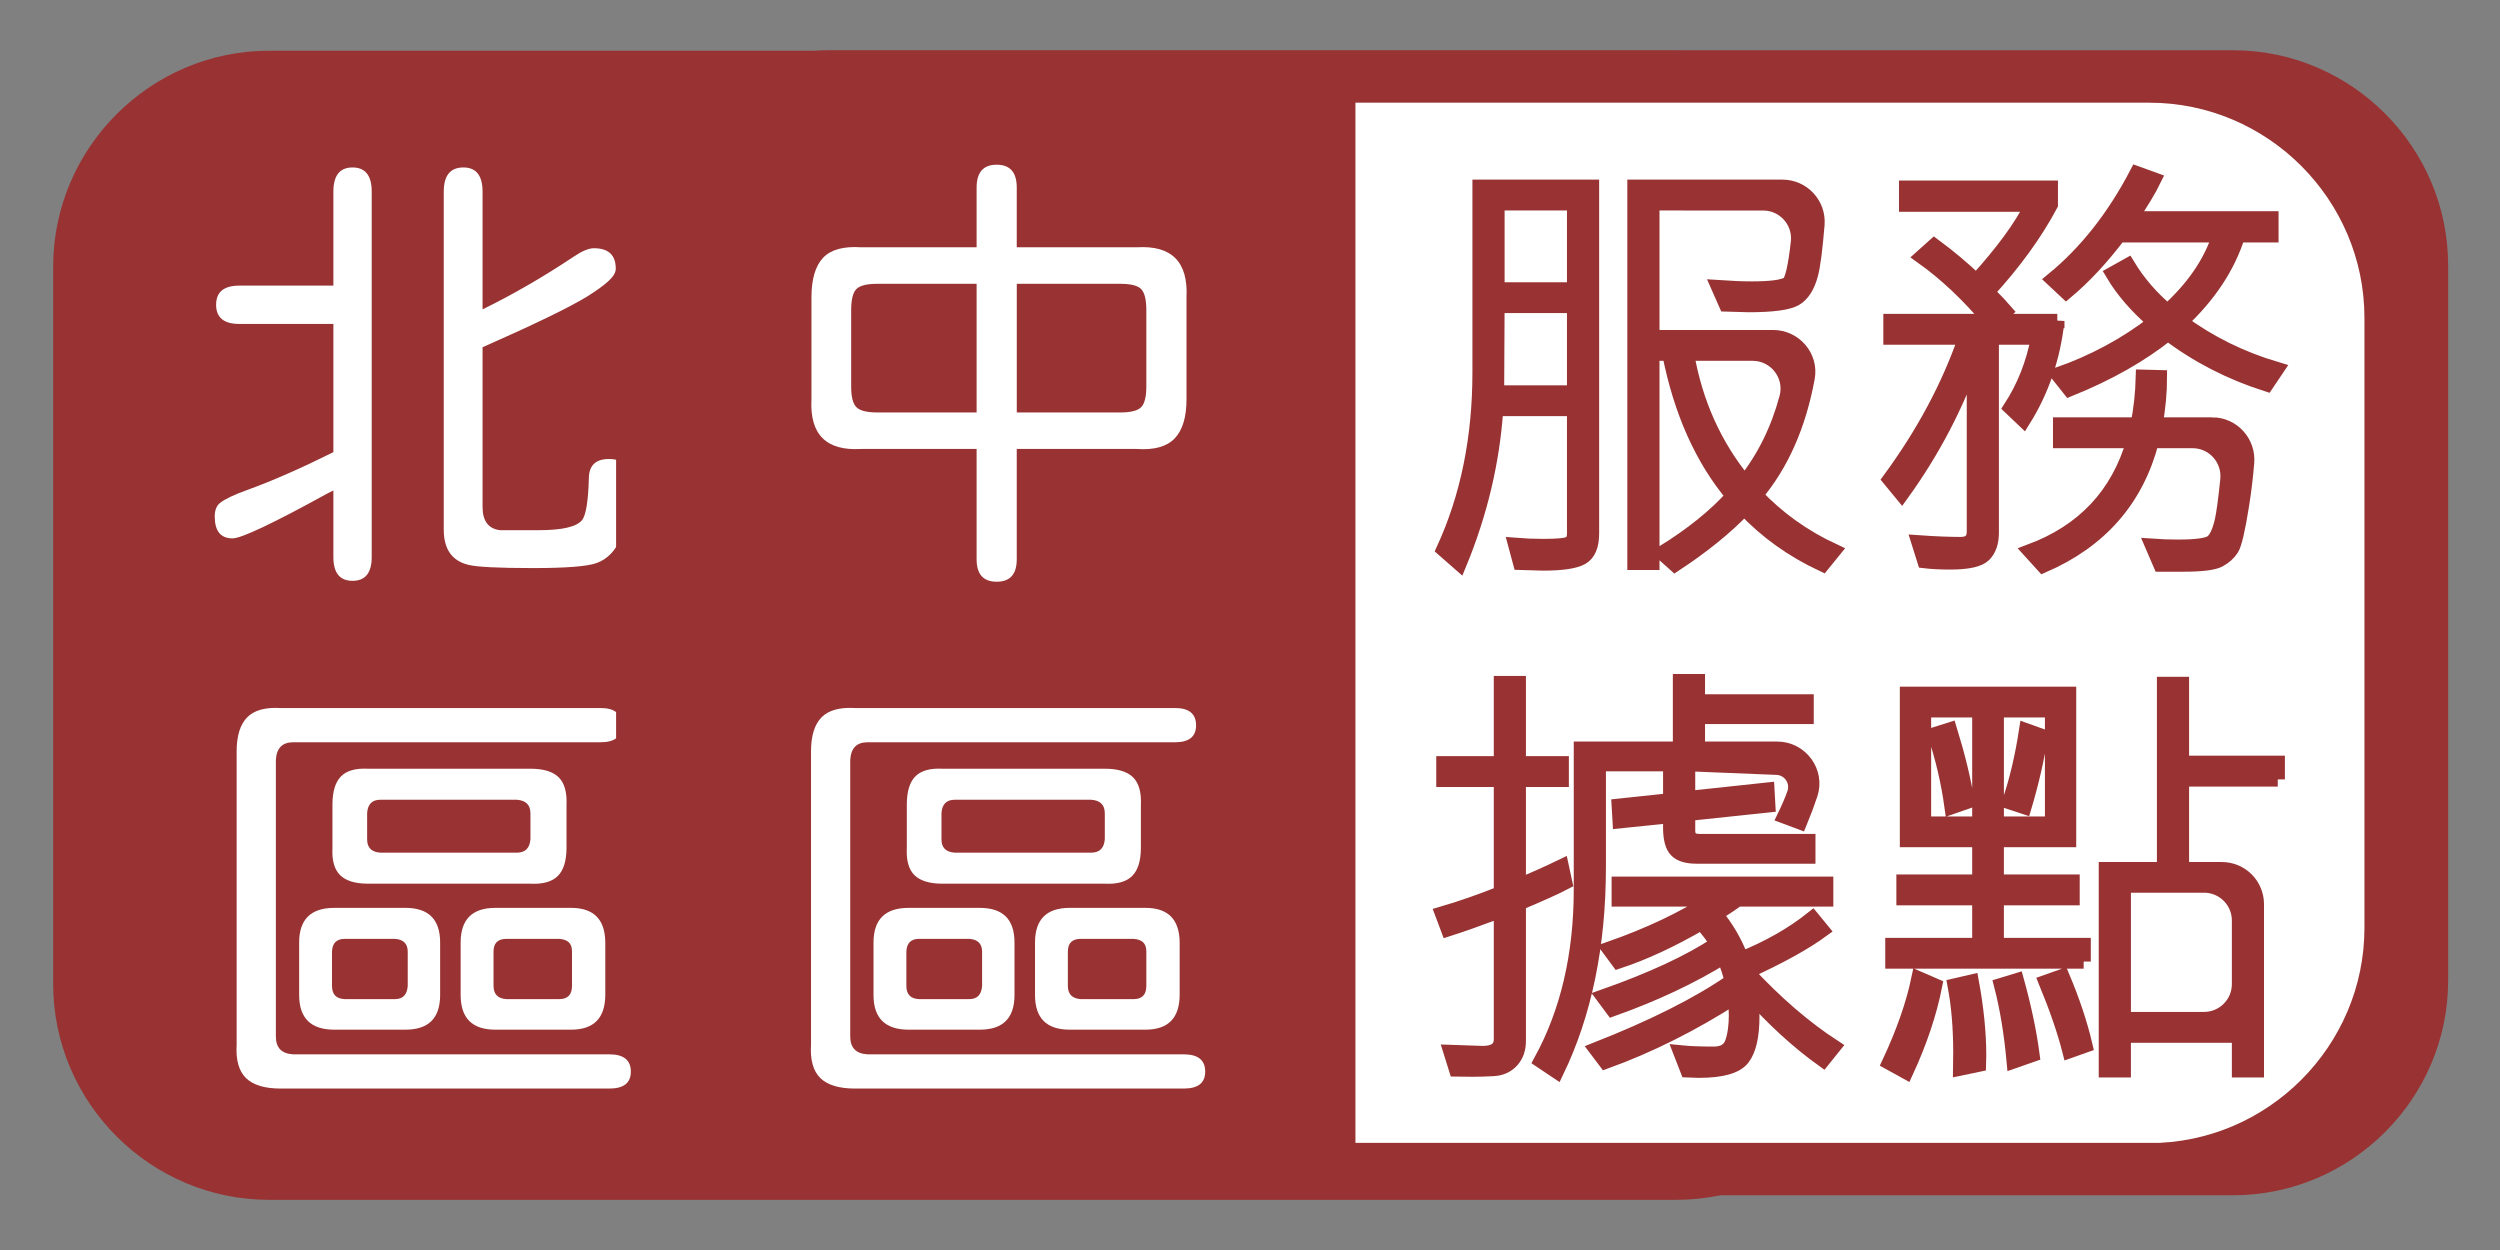 <?xml version="1.0" encoding="utf-8"?>
<!-- Generator: Adobe Illustrator 16.0.0, SVG Export Plug-In . SVG Version: 6.00 Build 0)  -->
<!DOCTYPE svg PUBLIC "-//W3C//DTD SVG 1.1//EN" "http://www.w3.org/Graphics/SVG/1.1/DTD/svg11.dtd">
<svg version="1.1" xmlns="http://www.w3.org/2000/svg" xmlns:xlink="http://www.w3.org/1999/xlink" x="0px" y="0px"
	 width="174.667px" height="87.334px" viewBox="4799.087 3435.107 174.667 87.334"
	 enable-background="new 4799.087 3435.107 174.667 87.334" xml:space="preserve">
<rect x="4799.087" y="3435.107" width="174.667" height="87.334" fill="#808080" stroke="none"/>
<g id="圖層_2" display="none">
</g>
<g id="圖層_1">
	<g>
		<g>
			<path fill="#993333" d="M4916.188,3518.936h-98.303c-8.293,0-15.084-6.791-15.084-15.084v-50.117
				c0-8.291,6.791-15.084,15.084-15.084h98.303c8.293,0,15.084,6.793,15.084,15.084v50.117
				C4931.289,3512.145,4924.496,3518.936,4916.188,3518.936z"/>
			<g>
				<g>
					<g>
						<defs>
							<rect id="SVGID_263_" x="4854.646" y="3442.311" width="70.758" height="72.949"/>
						</defs>
						<clipPath id="SVGID_2_">
							<use xlink:href="#SVGID_263_"  overflow="visible"/>
						</clipPath>
						<path clip-path="url(#SVGID_2_)" fill="#FFFFFF" d="M4910.318,3515.275h-86.549c-8.291,0-15.084-6.791-15.084-15.084v-42.779
							c0-8.293,6.793-15.084,15.084-15.084h86.549c8.293,0,15.086,6.791,15.086,15.084v42.779
							C4925.404,3508.484,4918.611,3515.275,4910.318,3515.275z"/>
					</g>
				</g>
			</g>
			<g>
				<path fill="#993333" d="M4871.236,3472.529c0,0.865-0.24,1.432-0.719,1.703c-0.479,0.27-1.385,0.404-2.719,0.404l-1.604-0.045
					l-0.338-1.254c0.621,0.051,1.279,0.076,1.973,0.076c0.986,0,1.592-0.059,1.816-0.176s0.338-0.354,0.338-0.709v-8.725h-5.471
					c-0.244,3.666-1.1,7.283-2.566,10.848l-1.129-0.994c1.689-3.676,2.535-7.814,2.535-12.418v-13.016h7.883V3472.529z
					 M4869.984,3462.645v-6.064h-5.379l-0.031,6.064H4869.984z M4869.984,3455.418v-6.033h-5.379v6.033H4869.984z M4888.193,3473.75
					l-0.779,0.963c-2.15-1.008-3.982-2.322-5.5-3.941c-1.273,1.334-2.893,2.648-4.857,3.941l-0.902-0.811
					c2.088-1.293,3.742-2.627,4.965-4.002c-2.168-2.586-3.656-5.912-4.461-9.975h-1.191v14.666h-1.252v-26.367h10.383
					c1.434,0,2.564,1.227,2.447,2.656c-0.143,1.707-0.291,2.861-0.449,3.461c-0.229,0.871-0.598,1.451-1.107,1.742
					c-0.51,0.289-1.598,0.436-3.27,0.436l-1.588-0.047l-0.535-1.207c0.896,0.063,1.686,0.092,2.367,0.092
					c1.295,0,2.133-0.109,2.514-0.328c0.268-0.154,0.502-1.127,0.703-2.922c0.162-1.451-0.98-2.723-2.439-2.723h-7.773v9.379h8.471
					c1.516,0,2.695,1.365,2.42,2.855c-0.613,3.334-1.824,6.076-3.635,8.221C4884.262,3471.469,4886.084,3472.773,4888.193,3473.75z
					 M4882.5,3459.926h-4.604c0.59,3.441,1.939,6.445,4.049,9.012c1.355-1.711,2.334-3.691,2.932-5.938
					C4885.291,3461.447,4884.105,3459.926,4882.5,3459.926z"/>
				<path fill="#993333" d="M4903.865,3457.635c-0.285,2.566-1.074,4.883-2.367,6.949l-0.916-0.869
					c0.947-1.457,1.594-3.096,1.939-4.92h-3.254v13.672c0,0.682-0.176,1.201-0.527,1.559s-1.148,0.535-2.391,0.535
					c-0.682,0-1.283-0.031-1.803-0.092l-0.412-1.314c1.15,0.082,2.133,0.123,2.947,0.123c0.623,0,0.934-0.291,0.934-0.871v-12.297
					c-1.182,3.412-2.867,6.635-5.057,9.67l-0.855-1.039c2.373-3.229,4.145-6.543,5.316-9.945h-5.256v-1.16h6.98
					c-1.527-1.824-3.121-3.326-4.779-4.508l0.869-0.779c1.059,0.785,2.043,1.611,2.949,2.477c1.842-2.027,3.146-3.811,3.91-5.348
					h-8.83v-1.191h10.145v1.191c-1.09,2.047-2.572,4.088-4.445,6.125c0.621,0.623,1.049,1.07,1.283,1.346l-0.748,0.688H4903.865z
					 M4914.727,3464.891c1.441,0,2.568,1.24,2.447,2.676c-0.086,1.025-0.205,2.01-0.354,2.953c-0.275,1.736-0.514,2.766-0.719,3.086
					c-0.203,0.32-0.498,0.586-0.885,0.795s-1.232,0.313-2.537,0.313h-1.588l-0.566-1.314c0.57,0.041,1.178,0.063,1.818,0.063
					c1.273,0,2.059-0.111,2.354-0.328c0.295-0.219,0.531-0.721,0.711-1.506c0.113-0.506,0.242-1.461,0.387-2.865
					c0.146-1.447-0.986-2.711-2.441-2.711h-2.857c-1.061,4.084-3.6,6.996-7.623,8.738l-0.916-1.008
					c3.748-1.396,6.166-3.973,7.256-7.73h-5.148v-1.16h5.438c0.215-1.061,0.338-2.174,0.367-3.346l1.191,0.031
					c0,1.027-0.102,2.133-0.305,3.314H4914.727z M4919.264,3461.01l-0.717,1.07c-2.557-0.814-4.863-2.002-6.92-3.561
					c-1.885,1.508-4.186,2.811-6.906,3.912l-0.824-1.039c2.506-0.877,4.771-2.098,6.799-3.666c-1.273-1.102-2.258-2.236-2.949-3.408
					l1.068-0.596c0.734,1.213,1.66,2.287,2.781,3.225c1.813-1.641,3.025-3.412,3.635-5.316h-7.041
					c-1.191,1.578-2.424,2.902-3.697,3.971l-0.932-0.869c2.322-1.904,4.283-4.391,5.881-7.455l1.223,0.441
					c-0.326,0.674-0.871,1.58-1.635,2.721h9.854v1.191h-2.338c-0.693,2.199-2.027,4.221-4.002,6.064
					C4914.518,3459.162,4916.76,3460.268,4919.264,3461.01z"/>
				<path fill="#993333" d="M4869.357,3497.002c-0.621,0.326-1.707,0.816-3.254,1.467v9.641c0,0.57-0.164,1.033-0.49,1.389
					c-0.326,0.357-0.75,0.551-1.275,0.58c-0.523,0.031-1.02,0.047-1.488,0.047l-1.146-0.016l-0.381-1.223l2.246,0.076
					c0.855,0,1.283-0.324,1.283-0.977v-9.014c-1.549,0.58-2.787,1.02-3.713,1.314l-0.414-1.1c1.295-0.377,2.67-0.855,4.127-1.438
					v-7.943h-4.033v-1.16h4.033v-5.621h1.252v5.621h3.008v1.16h-3.008v7.41c1.037-0.428,2.041-0.877,3.008-1.346L4869.357,3497.002z
					 M4886.559,3490.826c-0.213,0.637-0.457,1.289-0.734,1.959l-1.1-0.41c0.283-0.588,0.504-1.098,0.684-1.6
					c0.311-0.863-0.297-1.779-1.213-1.816l-6.223-0.252v2.385l5.561-0.598l0.061,1.102l-5.621,0.596v1.176
					c0,0.488,0.26,0.732,0.779,0.732h7.652v1.084h-7.852c-0.662,0-1.133-0.145-1.412-0.434c-0.281-0.291-0.42-0.822-0.42-1.598
					v-0.809l-3.545,0.367l-0.061-1.086l3.605-0.381v-2.537h-5.012v7.195c0,5.5-0.982,10.287-2.947,14.359l-1.115-0.748
					c1.873-3.422,2.811-7.434,2.811-12.037v-9.854h6.949v-4.736h1.254v1.422h7.623v1.084h-7.623v2.23h5.559
					C4885.883,3487.623,4887.084,3489.248,4886.559,3490.826z M4888.193,3508.521l-0.75,0.932c-1.752-1.254-3.473-2.826-5.162-4.721
					c0.131,0.529,0.197,1.084,0.197,1.664c0,1.375-0.225,2.354-0.672,2.934s-1.477,0.871-3.086,0.871l-0.793-0.031l-0.49-1.252
					c0.621,0.061,1.4,0.092,2.338,0.092c0.672,0,1.1-0.26,1.283-0.779s0.275-1.16,0.275-1.926c0-0.406-0.027-0.828-0.078-1.268
					c-2.982,1.916-6.008,3.428-9.072,4.537l-0.658-0.871c4.014-1.578,7.18-3.172,9.502-4.779c-0.121-0.572-0.311-1.137-0.564-1.697
					c-2.252,1.396-4.848,2.617-7.791,3.666l-0.656-0.885c3.41-1.201,6.074-2.439,7.988-3.713c-0.285-0.479-0.652-0.963-1.1-1.451
					c-2.088,1.213-4.027,2.113-5.82,2.703l-0.656-0.885c2.852-0.998,5.279-2.154,7.287-3.469h-6.6v-1.1h14.543v1.1h-6.219
					c-0.365,0.285-0.881,0.627-1.543,1.023c0.785,0.938,1.391,1.982,1.818,3.133c1.914-0.773,3.574-1.721,4.98-2.842l0.688,0.84
					c-1.223,0.896-2.984,1.869-5.285,2.918C4884.123,3505.445,4886.156,3507.197,4888.193,3508.521z"/>
				<path fill="#993333" d="M4895.297,3504.229c-0.377,1.924-1.055,3.947-2.033,6.064l-1.191-0.656
					c0.998-2.129,1.686-4.1,2.063-5.912L4895.297,3504.229z M4905.715,3502.547h-13.412v-1.16h6.094v-3.285h-5.314v-1.16h5.314
					v-2.918h-5.07v-10.25h11.365v10.25h-5.072v2.918h5.316v1.16h-5.316v3.285h6.096V3502.547z M4898.396,3492.879v-7.945h-3.881
					v7.945H4898.396z M4897.557,3491.334l-1.1,0.383c-0.244-1.771-0.643-3.473-1.191-5.102l1.068-0.336
					C4896.904,3488.133,4897.313,3489.818,4897.557,3491.334z M4897.053,3510.049l0.016-1.146c0-1.711-0.133-3.27-0.398-4.674
					l1.193-0.275c0.346,1.875,0.518,3.605,0.518,5.193l-0.016,0.627L4897.053,3510.049z M4903.498,3492.879v-7.945h-3.879v7.945
					H4903.498z M4902.125,3509.086l-1.314,0.459c-0.184-2.008-0.479-3.789-0.885-5.348l1.1-0.336
					C4901.543,3505.736,4901.91,3507.477,4902.125,3509.086z M4902.705,3486.705c-0.244,1.6-0.627,3.271-1.146,5.012l-1.068-0.352
					c0.51-1.477,0.906-3.152,1.191-5.025L4902.705,3486.705z M4905.836,3508.43l-1.115,0.396c-0.355-1.395-0.91-3.01-1.664-4.842
					l1.16-0.414C4904.939,3505.283,4905.48,3506.902,4905.836,3508.43z M4919.326,3489.777h-6.723v6.293h2.801
					c1.355,0,2.455,1.1,2.455,2.455v11.645h-1.252v-2.428h-8.082v2.428h-1.252v-14.1h4.078v-12.984h1.252v5.529h6.723V3489.777z
					 M4916.607,3504.127v-4.457c0-1.355-1.1-2.453-2.455-2.453h-5.627v9.363h5.627
					C4915.508,3506.58,4916.607,3505.482,4916.607,3504.127z"/>
			</g>
		</g>
		<g>
			<path fill="#FFFFFF" d="M4822.379,3474.029v-4.654l-0.383,0.191c-3.824,2.104-6.045,3.156-6.662,3.156
				c-0.828,0-1.244-0.51-1.244-1.531c0-0.445,0.129-0.764,0.383-0.955c0.361-0.277,0.988-0.574,1.881-0.893
				c1.807-0.658,3.814-1.541,6.025-2.646v-8.957h-6.566c-1.084,0-1.627-0.445-1.627-1.34c0-0.893,0.543-1.338,1.627-1.338h6.566
				v-6.566c0-1.127,0.447-1.689,1.338-1.689c0.893,0,1.34,0.563,1.34,1.689v25.533c0,1.104-0.447,1.658-1.34,1.658
				C4822.826,3475.688,4822.379,3475.133,4822.379,3474.029z M4831.814,3474.57c-1.148-0.275-1.723-1.094-1.723-2.453v-23.621
				c0-1.127,0.457-1.689,1.371-1.689c0.893,0,1.34,0.563,1.34,1.689v8.225c2.125-1.041,4.24-2.264,6.344-3.666
				c0.594-0.404,1.072-0.605,1.434-0.605c1.02,0,1.529,0.479,1.529,1.434c0,0.256-0.164,0.537-0.494,0.846
				c-0.328,0.307-0.834,0.674-1.514,1.1c-1.254,0.764-3.688,1.945-7.299,3.537v11.158c0,0.977,0.402,1.52,1.211,1.625h2.709
				c1.637,0,2.646-0.234,3.029-0.701c0.275-0.34,0.436-1.328,0.479-2.965c0.02-0.871,0.488-1.307,1.402-1.307
				c0.977,0,1.465,0.488,1.465,1.467c0,3.316-0.775,5.248-2.326,5.801c-0.637,0.234-2.125,0.352-4.463,0.352
				C4833.887,3474.795,4832.389,3474.719,4831.814,3474.57z"/>
			<path fill="#FFFFFF" d="M4816.273,3510.428c-0.498-0.49-0.717-1.266-0.652-2.328v-20.496c0-1.084,0.244-1.875,0.732-2.375
				s1.266-0.717,2.328-0.654h22.377c0.977,0,1.467,0.404,1.467,1.211c0,0.787-0.49,1.18-1.467,1.18h-21.484
				c-0.766,0-1.17,0.414-1.213,1.244v19.316c0,0.787,0.404,1.201,1.213,1.244h22.09c0.998,0,1.498,0.404,1.498,1.211
				c0,0.785-0.5,1.18-1.498,1.18h-22.982C4817.576,3511.16,4816.773,3510.914,4816.273,3510.428z M4819.988,3504.625v-3.666
				c0-1.615,0.816-2.422,2.455-2.422h4.971c1.615,0,2.424,0.807,2.424,2.422v3.666c0,1.615-0.809,2.422-2.424,2.422h-4.971
				C4820.805,3507.047,4819.988,3506.24,4819.988,3504.625z M4827.574,3503.986v-2.391c0-0.551-0.297-0.85-0.893-0.893h-3.506
				c-0.574,0-0.871,0.299-0.893,0.893v2.391c0,0.596,0.297,0.906,0.893,0.926h3.506
				C4827.234,3504.912,4827.531,3504.604,4827.574,3503.986z M4822.857,3496.258c-0.404-0.393-0.586-1.025-0.543-1.896v-3.029
				c0-0.914,0.197-1.572,0.59-1.975c0.393-0.404,1.025-0.586,1.896-0.543h11.348c0.914,0,1.574,0.201,1.979,0.605
				c0.402,0.404,0.582,1.051,0.541,1.943v2.965c0,0.914-0.203,1.574-0.605,1.977c-0.404,0.406-1.043,0.586-1.914,0.543h-11.348
				C4823.908,3496.848,4823.26,3496.65,4822.857,3496.258z M4836.148,3493.725v-1.787c0-0.594-0.318-0.912-0.955-0.955h-9.531
				c-0.574,0-0.883,0.309-0.924,0.924v1.85c0,0.572,0.307,0.881,0.924,0.924h9.531
				C4835.789,3494.68,4836.105,3494.361,4836.148,3493.725z M4831.271,3504.625v-3.666c0-1.615,0.809-2.422,2.424-2.422h5.291
				c1.594,0,2.391,0.818,2.391,2.453v3.604c0,1.637-0.797,2.453-2.391,2.453h-5.291
				C4832.08,3507.047,4831.271,3506.24,4831.271,3504.625z M4839.051,3503.986v-2.391c0-0.297-0.074-0.514-0.223-0.652
				c-0.15-0.139-0.373-0.219-0.67-0.24h-3.699c-0.594,0-0.891,0.299-0.891,0.893v2.391c0,0.574,0.297,0.883,0.891,0.926h3.699
				C4838.752,3504.912,4839.051,3504.604,4839.051,3503.986z"/>
		</g>
		<g>
			<path fill="#993333" d="M4955.102,3518.617h-97.941c-8.264,0-15.029-6.768-15.029-15.031v-49.938
				c0-8.264,6.766-15.031,15.029-15.031h97.941c8.262,0,15.029,6.768,15.029,15.031v49.938
				C4970.146,3511.85,4963.379,3518.617,4955.102,3518.617z"/>
			<g>
				<g>
					<g>
						<defs>
							<rect id="SVGID_265_" x="4893.787" y="3442.264" width="70.496" height="72.691"/>
						</defs>
						<clipPath id="SVGID_4_">
							<use xlink:href="#SVGID_265_"  overflow="visible"/>
						</clipPath>
						<path clip-path="url(#SVGID_4_)" fill="#FFFFFF" d="M4949.254,3514.971h-86.23c-8.262,0-15.029-6.768-15.029-15.031v-42.629
							c0-8.262,6.768-15.029,15.029-15.029h86.23c8.262,0,15.029,6.768,15.029,15.029v42.629
							C4964.283,3508.203,4957.516,3514.971,4949.254,3514.971z"/>
					</g>
				</g>
			</g>
			<g>
				<path fill="#993333" stroke="#993333" stroke-miterlimit="10" d="M4910.314,3472.375c0,0.861-0.238,1.428-0.715,1.697
					s-1.381,0.404-2.709,0.404l-1.598-0.047l-0.336-1.248c0.619,0.051,1.273,0.076,1.963,0.076c0.984,0,1.588-0.059,1.811-0.176
					c0.225-0.115,0.336-0.352,0.336-0.707v-8.691h-5.449c-0.244,3.652-1.096,7.256-2.557,10.807l-1.127-0.988
					c1.686-3.664,2.527-7.789,2.527-12.375v-12.971h7.854V3472.375z M4909.066,3462.527v-6.045h-5.357l-0.031,6.045H4909.066z
					 M4909.066,3455.326v-6.014h-5.357v6.014H4909.066z M4927.209,3473.594l-0.777,0.957c-2.141-1.004-3.967-2.313-5.479-3.926
					c-1.268,1.328-2.881,2.639-4.84,3.926l-0.898-0.805c2.08-1.289,3.729-2.619,4.947-3.988c-2.162-2.578-3.643-5.893-4.445-9.941
					h-1.186v14.613h-1.248v-26.273h10.344c1.428,0,2.555,1.225,2.438,2.646c-0.141,1.703-0.289,2.854-0.445,3.451
					c-0.229,0.867-0.598,1.445-1.104,1.734c-0.508,0.289-1.594,0.434-3.258,0.434l-1.584-0.045l-0.531-1.203
					c0.893,0.061,1.68,0.092,2.359,0.092c1.287,0,2.123-0.109,2.504-0.328c0.266-0.152,0.5-1.123,0.699-2.912
					c0.162-1.445-0.977-2.711-2.43-2.711l-7.744-0.002v9.348h8.438c1.51,0,2.686,1.359,2.412,2.844
					c-0.611,3.324-1.818,6.055-3.621,8.191C4923.291,3471.32,4925.107,3472.619,4927.209,3473.594z M4921.537,3459.816h-4.588
					c0.59,3.432,1.934,6.424,4.035,8.982c1.352-1.707,2.324-3.68,2.922-5.918
					C4924.318,3461.334,4923.137,3459.816,4921.537,3459.816z"/>
				<path fill="#993333" stroke="#993333" stroke-miterlimit="10" d="M4942.824,3457.533c-0.283,2.559-1.07,4.867-2.359,6.926
					l-0.912-0.867c0.943-1.451,1.588-3.084,1.932-4.9h-3.24v13.623c0,0.68-0.176,1.197-0.525,1.553s-1.145,0.533-2.383,0.533
					c-0.68,0-1.279-0.031-1.795-0.092l-0.412-1.309c1.146,0.08,2.127,0.121,2.938,0.121c0.619,0,0.93-0.289,0.93-0.867V3460
					c-1.178,3.398-2.857,6.611-5.039,9.635l-0.852-1.035c2.363-3.217,4.129-6.52,5.297-9.908h-5.236v-1.158h6.955
					c-1.521-1.816-3.109-3.313-4.764-4.49l0.867-0.777c1.057,0.783,2.035,1.604,2.938,2.467c1.838-2.02,3.137-3.795,3.896-5.328
					h-8.797v-1.188h10.107v1.188c-1.088,2.041-2.563,4.074-4.43,6.105c0.619,0.619,1.045,1.064,1.277,1.338l-0.744,0.686H4942.824z
					 M4953.646,3464.764c1.436,0,2.557,1.236,2.438,2.666c-0.086,1.023-0.203,2.004-0.354,2.943
					c-0.273,1.73-0.512,2.756-0.715,3.074c-0.203,0.32-0.496,0.584-0.883,0.793c-0.385,0.207-1.227,0.311-2.525,0.311h-1.584
					l-0.563-1.309c0.568,0.041,1.172,0.061,1.811,0.061c1.27,0,2.051-0.107,2.344-0.326c0.295-0.219,0.531-0.717,0.709-1.5
					c0.113-0.504,0.242-1.457,0.385-2.855c0.146-1.441-0.982-2.701-2.432-2.701h-2.848c-1.055,4.07-3.586,6.973-7.594,8.709
					l-0.914-1.006c3.734-1.391,6.145-3.957,7.23-7.703h-5.129v-1.156h5.418c0.213-1.055,0.334-2.166,0.365-3.334l1.188,0.031
					c0,1.025-0.102,2.125-0.305,3.303H4953.646z M4958.166,3460.898l-0.715,1.064c-2.547-0.813-4.846-1.994-6.895-3.547
					c-1.877,1.502-4.17,2.801-6.881,3.896l-0.82-1.035c2.496-0.873,4.754-2.09,6.773-3.652c-1.27-1.096-2.248-2.229-2.938-3.395
					l1.064-0.594c0.73,1.207,1.654,2.277,2.771,3.211c1.805-1.633,3.012-3.398,3.621-5.297h-7.016
					c-1.188,1.574-2.416,2.893-3.684,3.959l-0.93-0.869c2.314-1.896,4.268-4.373,5.861-7.428l1.217,0.441
					c-0.324,0.67-0.867,1.574-1.629,2.709h9.818v1.188h-2.33c-0.689,2.191-2.02,4.207-3.988,6.043
					C4953.438,3459.055,4955.67,3460.158,4958.166,3460.898z"/>
				<path fill="#993333" stroke="#993333" stroke-miterlimit="10" d="M4908.441,3496.762c-0.617,0.326-1.699,0.813-3.242,1.463
					v9.605c0,0.568-0.162,1.029-0.486,1.385c-0.324,0.354-0.748,0.547-1.271,0.578c-0.521,0.031-1.016,0.045-1.482,0.045
					l-1.143-0.014l-0.381-1.219l2.238,0.076c0.854,0,1.279-0.324,1.279-0.975v-8.98c-1.543,0.578-2.775,1.014-3.699,1.309
					l-0.412-1.096c1.289-0.375,2.66-0.854,4.111-1.432v-7.914h-4.02v-1.158h4.02v-5.602h1.246v5.602h3v1.158h-3v7.383
					c1.035-0.428,2.035-0.873,3-1.34L4908.441,3496.762z M4925.58,3490.607c-0.211,0.635-0.455,1.285-0.73,1.953l-1.096-0.41
					c0.283-0.584,0.502-1.092,0.682-1.592c0.309-0.861-0.297-1.773-1.209-1.811l-6.199-0.252v2.375l5.539-0.594l0.061,1.098
					l-5.6,0.592v1.174c0,0.486,0.258,0.729,0.775,0.729h7.625v1.082h-7.822c-0.66,0-1.129-0.145-1.408-0.434
					s-0.418-0.82-0.418-1.592v-0.807l-3.531,0.365l-0.063-1.08l3.594-0.381v-2.527h-4.992v7.17c0,5.48-0.98,10.25-2.938,14.309
					l-1.111-0.746c1.867-3.408,2.801-7.406,2.801-11.994v-9.818h6.924v-4.719h1.248v1.416h7.596v1.08h-7.596v2.223h5.539
					C4924.908,3487.416,4926.105,3489.035,4925.58,3490.607z M4927.209,3508.24l-0.746,0.928c-1.744-1.248-3.461-2.816-5.145-4.703
					c0.133,0.527,0.197,1.08,0.197,1.66c0,1.369-0.223,2.344-0.67,2.922c-0.445,0.578-1.471,0.867-3.072,0.867l-0.793-0.029
					l-0.486-1.25c0.619,0.063,1.395,0.092,2.328,0.092c0.67,0,1.096-0.258,1.279-0.775c0.182-0.518,0.273-1.156,0.273-1.918
					c0-0.406-0.025-0.828-0.076-1.264c-2.973,1.908-5.986,3.414-9.041,4.521l-0.654-0.867c3.998-1.574,7.154-3.162,9.467-4.766
					c-0.121-0.568-0.311-1.131-0.563-1.689c-2.244,1.391-4.83,2.607-7.762,3.652l-0.656-0.883c3.4-1.197,6.053-2.43,7.961-3.697
					c-0.285-0.479-0.65-0.961-1.096-1.447c-2.08,1.207-4.014,2.105-5.799,2.693l-0.654-0.883c2.84-0.994,5.262-2.145,7.26-3.455
					h-6.576v-1.096h14.49v1.096h-6.195c-0.365,0.285-0.877,0.625-1.537,1.02c0.781,0.936,1.387,1.975,1.813,3.121
					c1.906-0.771,3.561-1.715,4.961-2.83l0.686,0.836c-1.219,0.893-2.973,1.863-5.266,2.908
					C4923.154,3505.176,4925.18,3506.922,4927.209,3508.24z"/>
				<path fill="#993333" stroke="#993333" stroke-miterlimit="10" d="M4934.287,3503.963c-0.377,1.918-1.051,3.932-2.025,6.043
					l-1.188-0.654c0.994-2.121,1.68-4.084,2.055-5.891L4934.287,3503.963z M4944.666,3502.287h-13.363v-1.156h6.074v-3.271h-5.297
					v-1.158h5.297v-2.906h-5.055v-10.215h11.324v10.215h-5.053v2.906h5.297v1.158h-5.297v3.271h6.072V3502.287z M4937.377,3492.652
					v-7.916h-3.867v7.916H4937.377z M4936.539,3491.115l-1.096,0.381c-0.244-1.766-0.641-3.461-1.188-5.084l1.064-0.336
					C4935.889,3487.924,4936.295,3489.604,4936.539,3491.115z M4936.037,3509.762l0.014-1.141c0-1.705-0.131-3.258-0.395-4.658
					l1.188-0.275c0.344,1.867,0.518,3.594,0.518,5.176l-0.016,0.625L4936.037,3509.762z M4942.459,3492.652v-7.916h-3.865v7.916
					H4942.459z M4941.09,3508.803l-1.309,0.457c-0.184-1.998-0.479-3.775-0.883-5.328l1.096-0.334
					C4940.512,3505.465,4940.877,3507.199,4941.09,3508.803z M4941.668,3486.502c-0.244,1.594-0.625,3.258-1.141,4.994l-1.066-0.352
					c0.508-1.471,0.902-3.141,1.188-5.008L4941.668,3486.502z M4944.789,3508.148l-1.113,0.396c-0.354-1.391-0.906-3-1.658-4.826
					l1.156-0.41C4943.895,3505.014,4944.434,3506.627,4944.789,3508.148z M4958.227,3489.563h-6.695v6.271h2.791
					c1.35,0,2.443,1.094,2.443,2.445v11.605h-1.246v-2.422h-8.053v2.422h-1.248v-14.051h4.064v-12.939h1.248v5.51h6.695V3489.563z
					 M4955.52,3503.861v-4.441c0-1.35-1.096-2.443-2.445-2.443h-5.607v9.33h5.607
					C4954.424,3506.307,4955.52,3505.213,4955.52,3503.861z"/>
			</g>
		</g>
		<g>
			<path fill="#FFFFFF" d="M4881.984,3455.893V3463c0,1.254-0.277,2.168-0.83,2.742c-0.553,0.572-1.434,0.818-2.645,0.732h-8.385
				v7.713c0,1.041-0.467,1.563-1.402,1.563s-1.402-0.521-1.402-1.563v-7.713h-8.064c-2.445,0.148-3.602-1.01-3.475-3.475v-7.107
				c0-1.275,0.271-2.201,0.813-2.775c0.543-0.572,1.43-0.816,2.662-0.732h8.064v-4.174c0-1.064,0.467-1.596,1.402-1.596
				s1.402,0.531,1.402,1.596v4.174h8.385C4880.953,3452.236,4882.111,3453.404,4881.984,3455.893z M4867.32,3463.924v-8.988h-6.949
				c-0.723,0-1.207,0.121-1.449,0.365c-0.246,0.246-0.367,0.74-0.367,1.482v5.324c0,0.723,0.121,1.207,0.367,1.449
				c0.242,0.246,0.727,0.367,1.449,0.367H4867.32z M4879.178,3456.783c0-0.742-0.121-1.236-0.365-1.482
				c-0.244-0.244-0.729-0.365-1.451-0.365h-7.236v8.988h7.236c0.723,0,1.207-0.121,1.451-0.367c0.244-0.242,0.365-0.727,0.365-1.449
				V3456.783z"/>
			<path fill="#FFFFFF" d="M4856.402,3510.428c-0.5-0.49-0.717-1.266-0.652-2.328v-20.496c0-1.084,0.244-1.875,0.732-2.375
				s1.264-0.717,2.326-0.654h22.379c0.977,0,1.465,0.404,1.465,1.211c0,0.787-0.488,1.18-1.465,1.18h-21.484
				c-0.766,0-1.17,0.414-1.213,1.244v19.316c0,0.787,0.404,1.201,1.213,1.244h22.09c0.998,0,1.498,0.404,1.498,1.211
				c0,0.785-0.5,1.18-1.498,1.18h-22.984C4857.705,3511.16,4856.902,3510.914,4856.402,3510.428z M4860.117,3504.625v-3.666
				c0-1.615,0.816-2.422,2.453-2.422h4.973c1.615,0,2.424,0.807,2.424,2.422v3.666c0,1.615-0.809,2.422-2.424,2.422h-4.973
				C4860.934,3507.047,4860.117,3506.24,4860.117,3504.625z M4867.703,3503.986v-2.391c0-0.551-0.299-0.85-0.893-0.893h-3.506
				c-0.574,0-0.873,0.299-0.893,0.893v2.391c0,0.596,0.297,0.906,0.893,0.926h3.506
				C4867.363,3504.912,4867.66,3504.604,4867.703,3503.986z M4862.984,3496.258c-0.402-0.393-0.584-1.025-0.541-1.896v-3.029
				c0-0.914,0.195-1.572,0.59-1.975c0.393-0.404,1.025-0.586,1.896-0.543h11.348c0.914,0,1.572,0.201,1.977,0.605
				s0.584,1.051,0.543,1.943v2.965c0,0.914-0.203,1.574-0.607,1.977c-0.402,0.406-1.041,0.586-1.912,0.543h-11.348
				C4864.037,3496.848,4863.389,3496.65,4862.984,3496.258z M4876.277,3493.725v-1.787c0-0.594-0.318-0.912-0.955-0.955h-9.531
				c-0.574,0-0.883,0.309-0.926,0.924v1.85c0,0.572,0.309,0.881,0.926,0.924h9.531
				C4875.916,3494.68,4876.234,3494.361,4876.277,3493.725z M4871.4,3504.625v-3.666c0-1.615,0.807-2.422,2.422-2.422h5.293
				c1.594,0,2.391,0.818,2.391,2.453v3.604c0,1.637-0.797,2.453-2.391,2.453h-5.293
				C4872.207,3507.047,4871.4,3506.24,4871.4,3504.625z M4879.178,3503.986v-2.391c0-0.297-0.074-0.514-0.223-0.652
				s-0.371-0.219-0.668-0.24h-3.699c-0.596,0-0.893,0.299-0.893,0.893v2.391c0,0.574,0.297,0.883,0.893,0.926h3.699
				C4878.881,3504.912,4879.178,3504.604,4879.178,3503.986z"/>
		</g>
	</g>
</g>
<g id="圖層_4">
</g>
<g id="圖層_3">
</g>
</svg>
